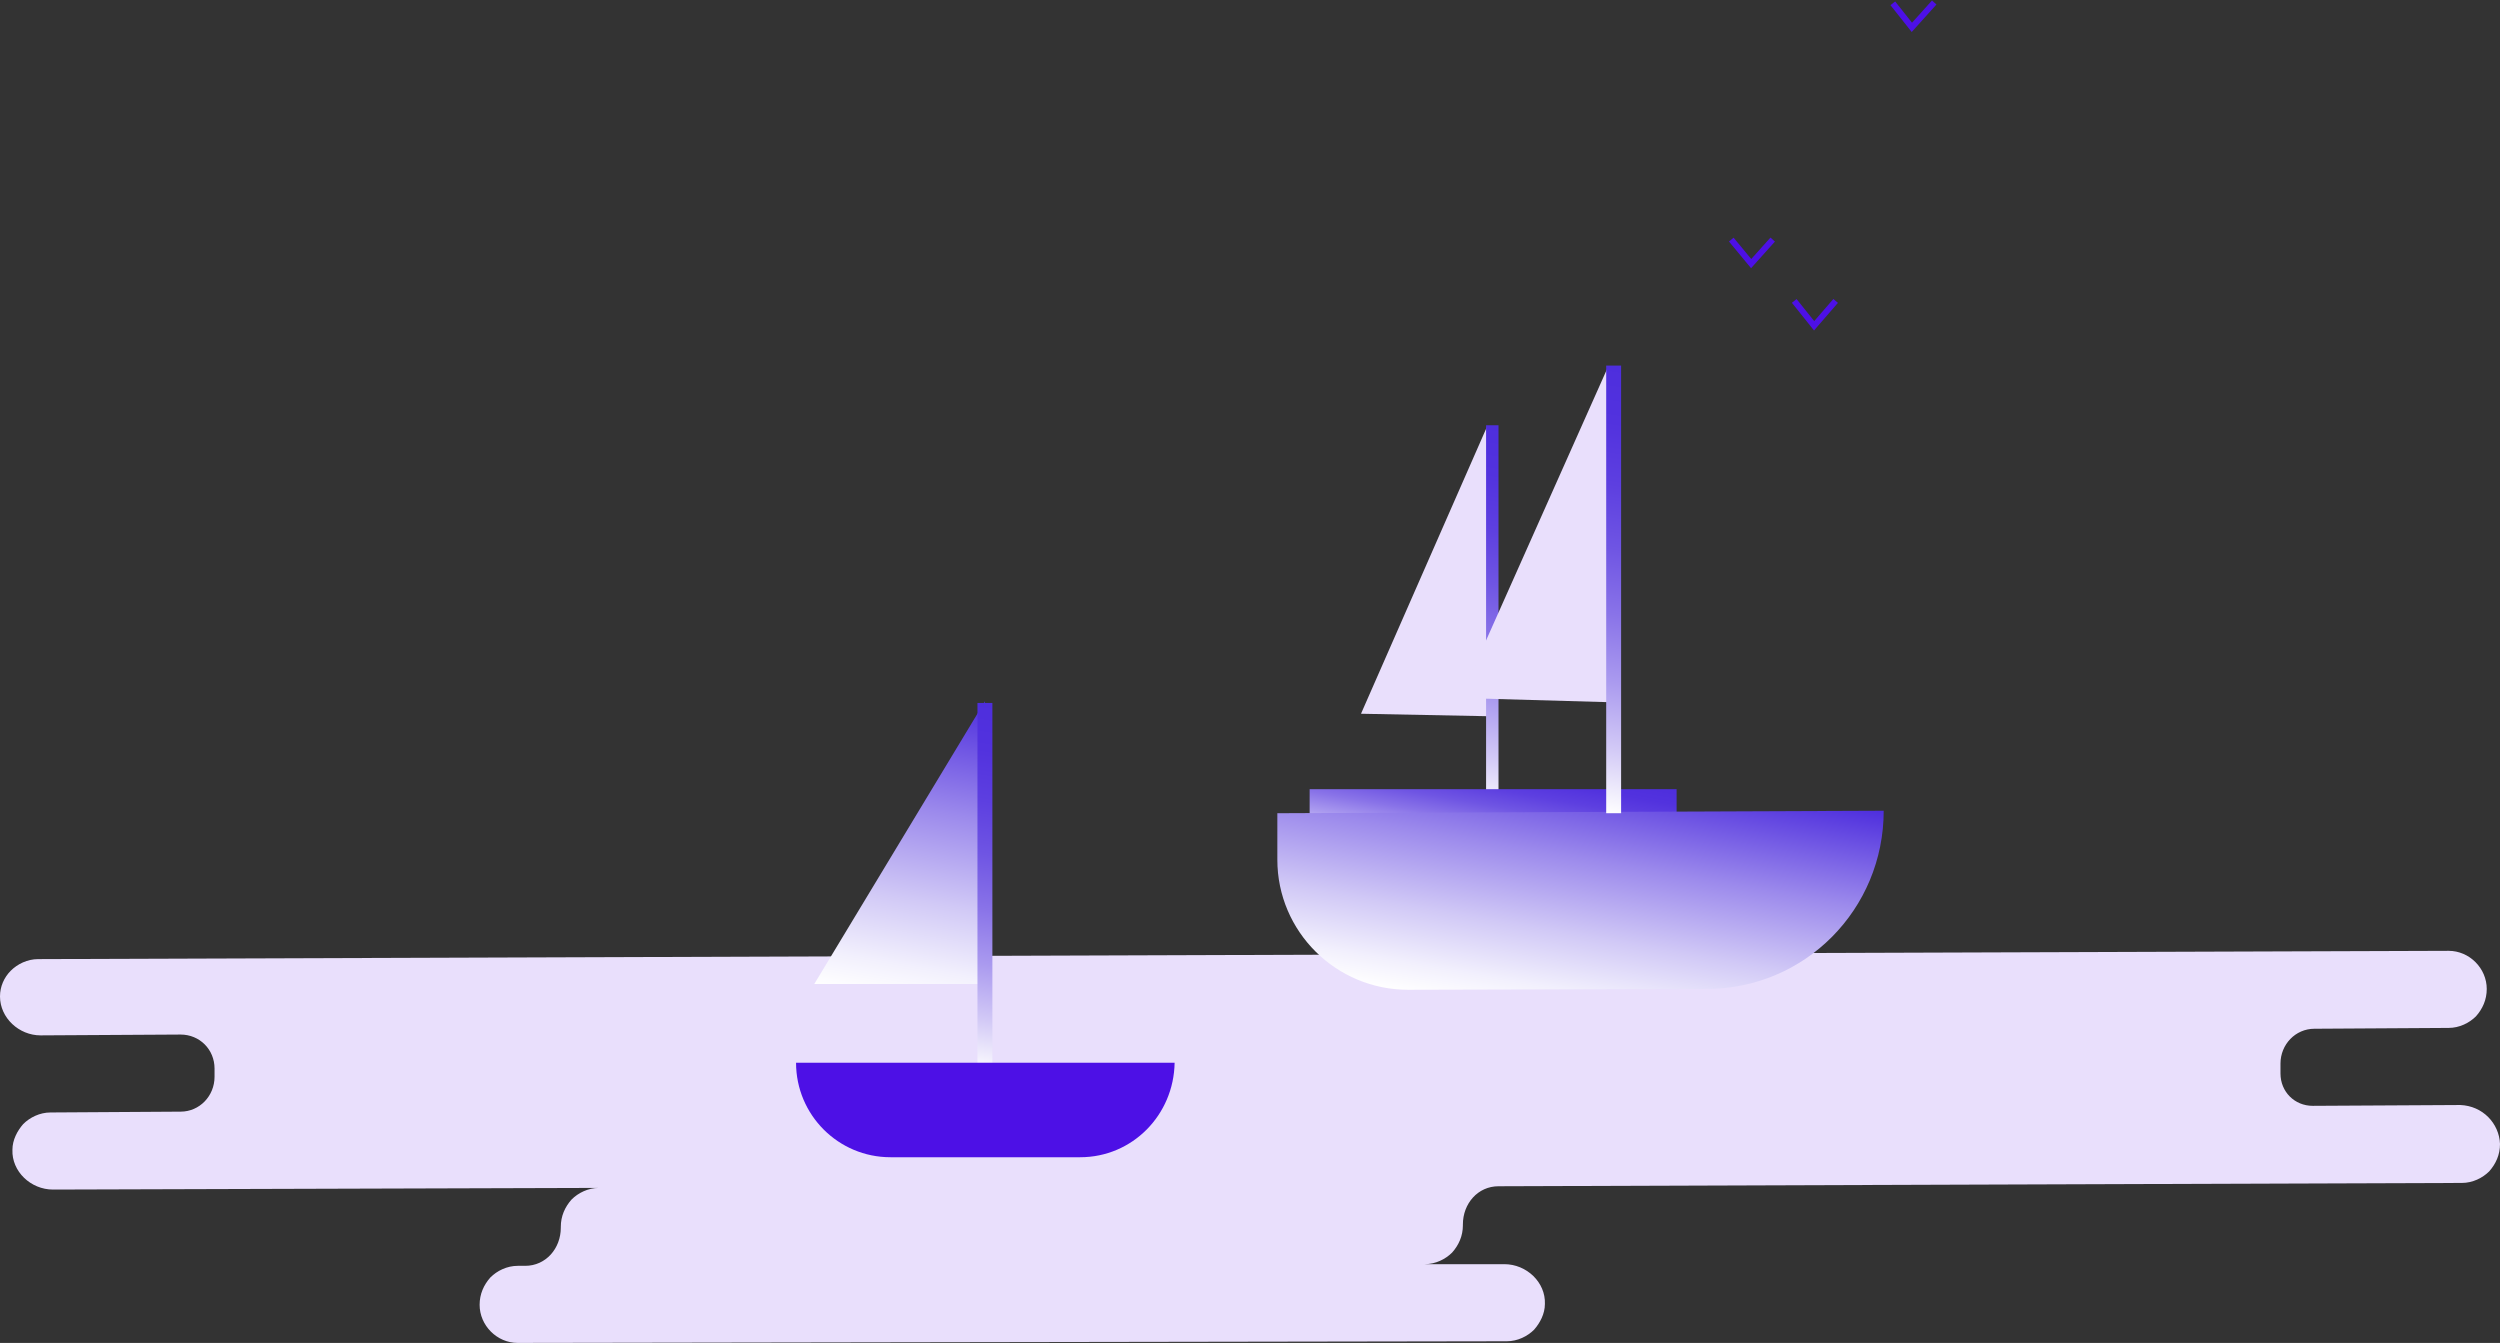 <?xml version="1.0" encoding="UTF-8"?>
<svg xmlns="http://www.w3.org/2000/svg" width="417" height="224" viewBox="0 0 417 224" fill="none">
  <rect x="0" y="0" width="417" height="224" fill="#333333" stroke="none"/>
  <g clip-path="url(#clip0)">
    <path d="M417 190.815C417 192.612 416.309 194.133 415.204 195.378C414.098 196.484 412.44 197.314 410.644 197.314L249.951 197.867C246.497 197.867 244.01 200.77 244.01 204.227V204.365C244.01 206.163 243.319 207.684 242.214 208.928C241.108 210.035 239.45 210.864 237.654 210.864H250.919C254.649 210.864 257.827 213.906 257.689 217.501C257.689 219.161 256.86 220.681 255.893 221.788C254.787 222.894 253.129 223.723 251.333 223.723L86.357 224C82.903 224 80.001 221.096 80.001 217.64C80.001 215.842 80.692 214.321 81.797 213.077C82.903 211.97 84.561 211.141 86.357 211.141H87.6C91.055 211.141 93.542 208.237 93.542 204.78V204.642C93.542 202.844 94.233 201.323 95.338 200.079C96.443 198.973 98.101 198.143 99.898 198.143L8.843 198.42C5.112 198.42 1.934 195.378 2.073 191.783C2.073 190.123 2.902 188.602 3.869 187.496C4.974 186.39 6.632 185.56 8.428 185.56L30.121 185.422C33.299 185.422 35.786 182.795 35.786 179.615V179.477V178.37V178.232C35.786 175.052 33.299 172.563 30.121 172.563L6.77 172.701C3.178 172.701 0 169.798 0 166.202C0 164.543 0.691 163.022 1.796 161.916C2.902 160.81 4.56 159.98 6.356 159.98L408.433 158.598C411.888 158.598 414.789 161.501 414.789 164.958C414.789 166.756 414.098 168.277 412.993 169.521C411.888 170.627 410.23 171.457 408.433 171.457L386.05 171.595C382.872 171.595 380.385 174.222 380.385 177.402V177.541V178.647V179.062C380.385 182.104 382.734 184.454 385.773 184.454L410.368 184.316C414.098 184.454 416.862 187.358 417 190.815Z" fill="#E9DFFC"></path>
    <path d="M164.285 116.978L135.822 164.128H164.285V116.978Z" fill="url(#paint0_linear)"></path>
    <path d="M165.529 117.254H163.042V178.923H165.529V117.254Z" fill="url(#paint1_linear)"></path>
    <path d="M248.017 71.21L227.015 119.052L248.293 119.467L248.017 71.21Z" fill="#E9DFFC"></path>
    <path d="M249.951 70.933H247.879V135.644H249.951V70.933Z" fill="url(#paint2_linear)"></path>
    <path d="M268.19 61.254L243.595 116.425L268.052 117.116L268.19 61.254Z" fill="#E9DFFC"></path>
    <path d="M279.658 131.635H218.448V140.899H279.658V131.635Z" fill="url(#paint3_linear)"></path>
    <path d="M284.632 164.958L234.891 165.096C222.87 165.096 213.06 155.417 213.06 143.388V135.644L314.201 135.23C314.201 151.684 301.075 164.958 284.632 164.958Z" fill="url(#paint4_linear)"></path>
    <path d="M270.401 60.978H267.914V135.644H270.401V60.978Z" fill="url(#paint5_linear)"></path>
    <path d="M180.175 193.027H148.534C139.829 193.027 132.782 185.975 132.782 177.264H195.926C195.788 185.975 188.88 193.027 180.175 193.027Z" fill="#4D10E6"></path>
    <path d="M288.777 39.961L292.093 43.97L295.686 39.961" stroke="#4D10E6" stroke-miterlimit="10"></path>
    <path d="M299.278 50.193L302.594 54.341L306.187 50.193" stroke="#4D10E6" stroke-miterlimit="10"></path>
    <path d="M315.721 0.553L318.899 4.563L322.629 0.415" stroke="#4D10E6" stroke-miterlimit="10"></path>
  </g>
  <defs>
    <linearGradient id="paint0_linear" x1="149.621" y1="166.606" x2="158.548" y2="116.012" gradientUnits="userSpaceOnUse">
      <stop stop-color="white"></stop>
      <stop offset="0.111" stop-color="#F2F0FD"></stop>
      <stop offset="0.325" stop-color="#D1C9F6"></stop>
      <stop offset="0.619" stop-color="#9C8AEC"></stop>
      <stop offset="0.979" stop-color="#5233DE"></stop>
      <stop offset="1" stop-color="#4E2EDD"></stop>
    </linearGradient>
    <linearGradient id="paint1_linear" x1="158.985" y1="178.261" x2="169.618" y2="118.006" gradientUnits="userSpaceOnUse">
      <stop stop-color="white"></stop>
      <stop offset="0.146" stop-color="#D2C9F6"></stop>
      <stop offset="0.295" stop-color="#AA9AEF"></stop>
      <stop offset="0.445" stop-color="#8973E8"></stop>
      <stop offset="0.591" stop-color="#6F55E3"></stop>
      <stop offset="0.734" stop-color="#5D3FE0"></stop>
      <stop offset="0.872" stop-color="#5232DE"></stop>
      <stop offset="1" stop-color="#4E2EDD"></stop>
    </linearGradient>
    <linearGradient id="paint2_linear" x1="243.449" y1="134.839" x2="254.577" y2="71.771" gradientUnits="userSpaceOnUse">
      <stop stop-color="white"></stop>
      <stop offset="0.146" stop-color="#D2C9F6"></stop>
      <stop offset="0.295" stop-color="#AA9AEF"></stop>
      <stop offset="0.445" stop-color="#8973E8"></stop>
      <stop offset="0.591" stop-color="#6F55E3"></stop>
      <stop offset="0.734" stop-color="#5D3FE0"></stop>
      <stop offset="0.872" stop-color="#5232DE"></stop>
      <stop offset="1" stop-color="#4E2EDD"></stop>
    </linearGradient>
    <linearGradient id="paint3_linear" x1="247.434" y1="145.973" x2="250.858" y2="126.571" gradientUnits="userSpaceOnUse">
      <stop stop-color="white"></stop>
      <stop offset="0.146" stop-color="#D2C9F6"></stop>
      <stop offset="0.295" stop-color="#AA9AEF"></stop>
      <stop offset="0.445" stop-color="#8973E8"></stop>
      <stop offset="0.591" stop-color="#6F55E3"></stop>
      <stop offset="0.734" stop-color="#5D3FE0"></stop>
      <stop offset="0.872" stop-color="#5232DE"></stop>
      <stop offset="1" stop-color="#4E2EDD"></stop>
    </linearGradient>
    <linearGradient id="paint4_linear" x1="257.944" y1="169.484" x2="265.317" y2="126.816" gradientUnits="userSpaceOnUse">
      <stop stop-color="white"></stop>
      <stop offset="0.111" stop-color="#F2F0FD"></stop>
      <stop offset="0.325" stop-color="#D1C9F6"></stop>
      <stop offset="0.619" stop-color="#9C8AEC"></stop>
      <stop offset="0.979" stop-color="#5233DE"></stop>
      <stop offset="1" stop-color="#4E2EDD"></stop>
    </linearGradient>
    <linearGradient id="paint5_linear" x1="262.675" y1="134.717" x2="275.518" y2="61.931" gradientUnits="userSpaceOnUse">
      <stop stop-color="white"></stop>
      <stop offset="0.146" stop-color="#D2C9F6"></stop>
      <stop offset="0.295" stop-color="#AA9AEF"></stop>
      <stop offset="0.445" stop-color="#8973E8"></stop>
      <stop offset="0.591" stop-color="#6F55E3"></stop>
      <stop offset="0.734" stop-color="#5D3FE0"></stop>
      <stop offset="0.872" stop-color="#5232DE"></stop>
      <stop offset="1" stop-color="#4E2EDD"></stop>
    </linearGradient>
    <clipPath id="clip0">
      <rect width="417" height="224" fill="white"></rect>
    </clipPath>
  </defs>
</svg>
